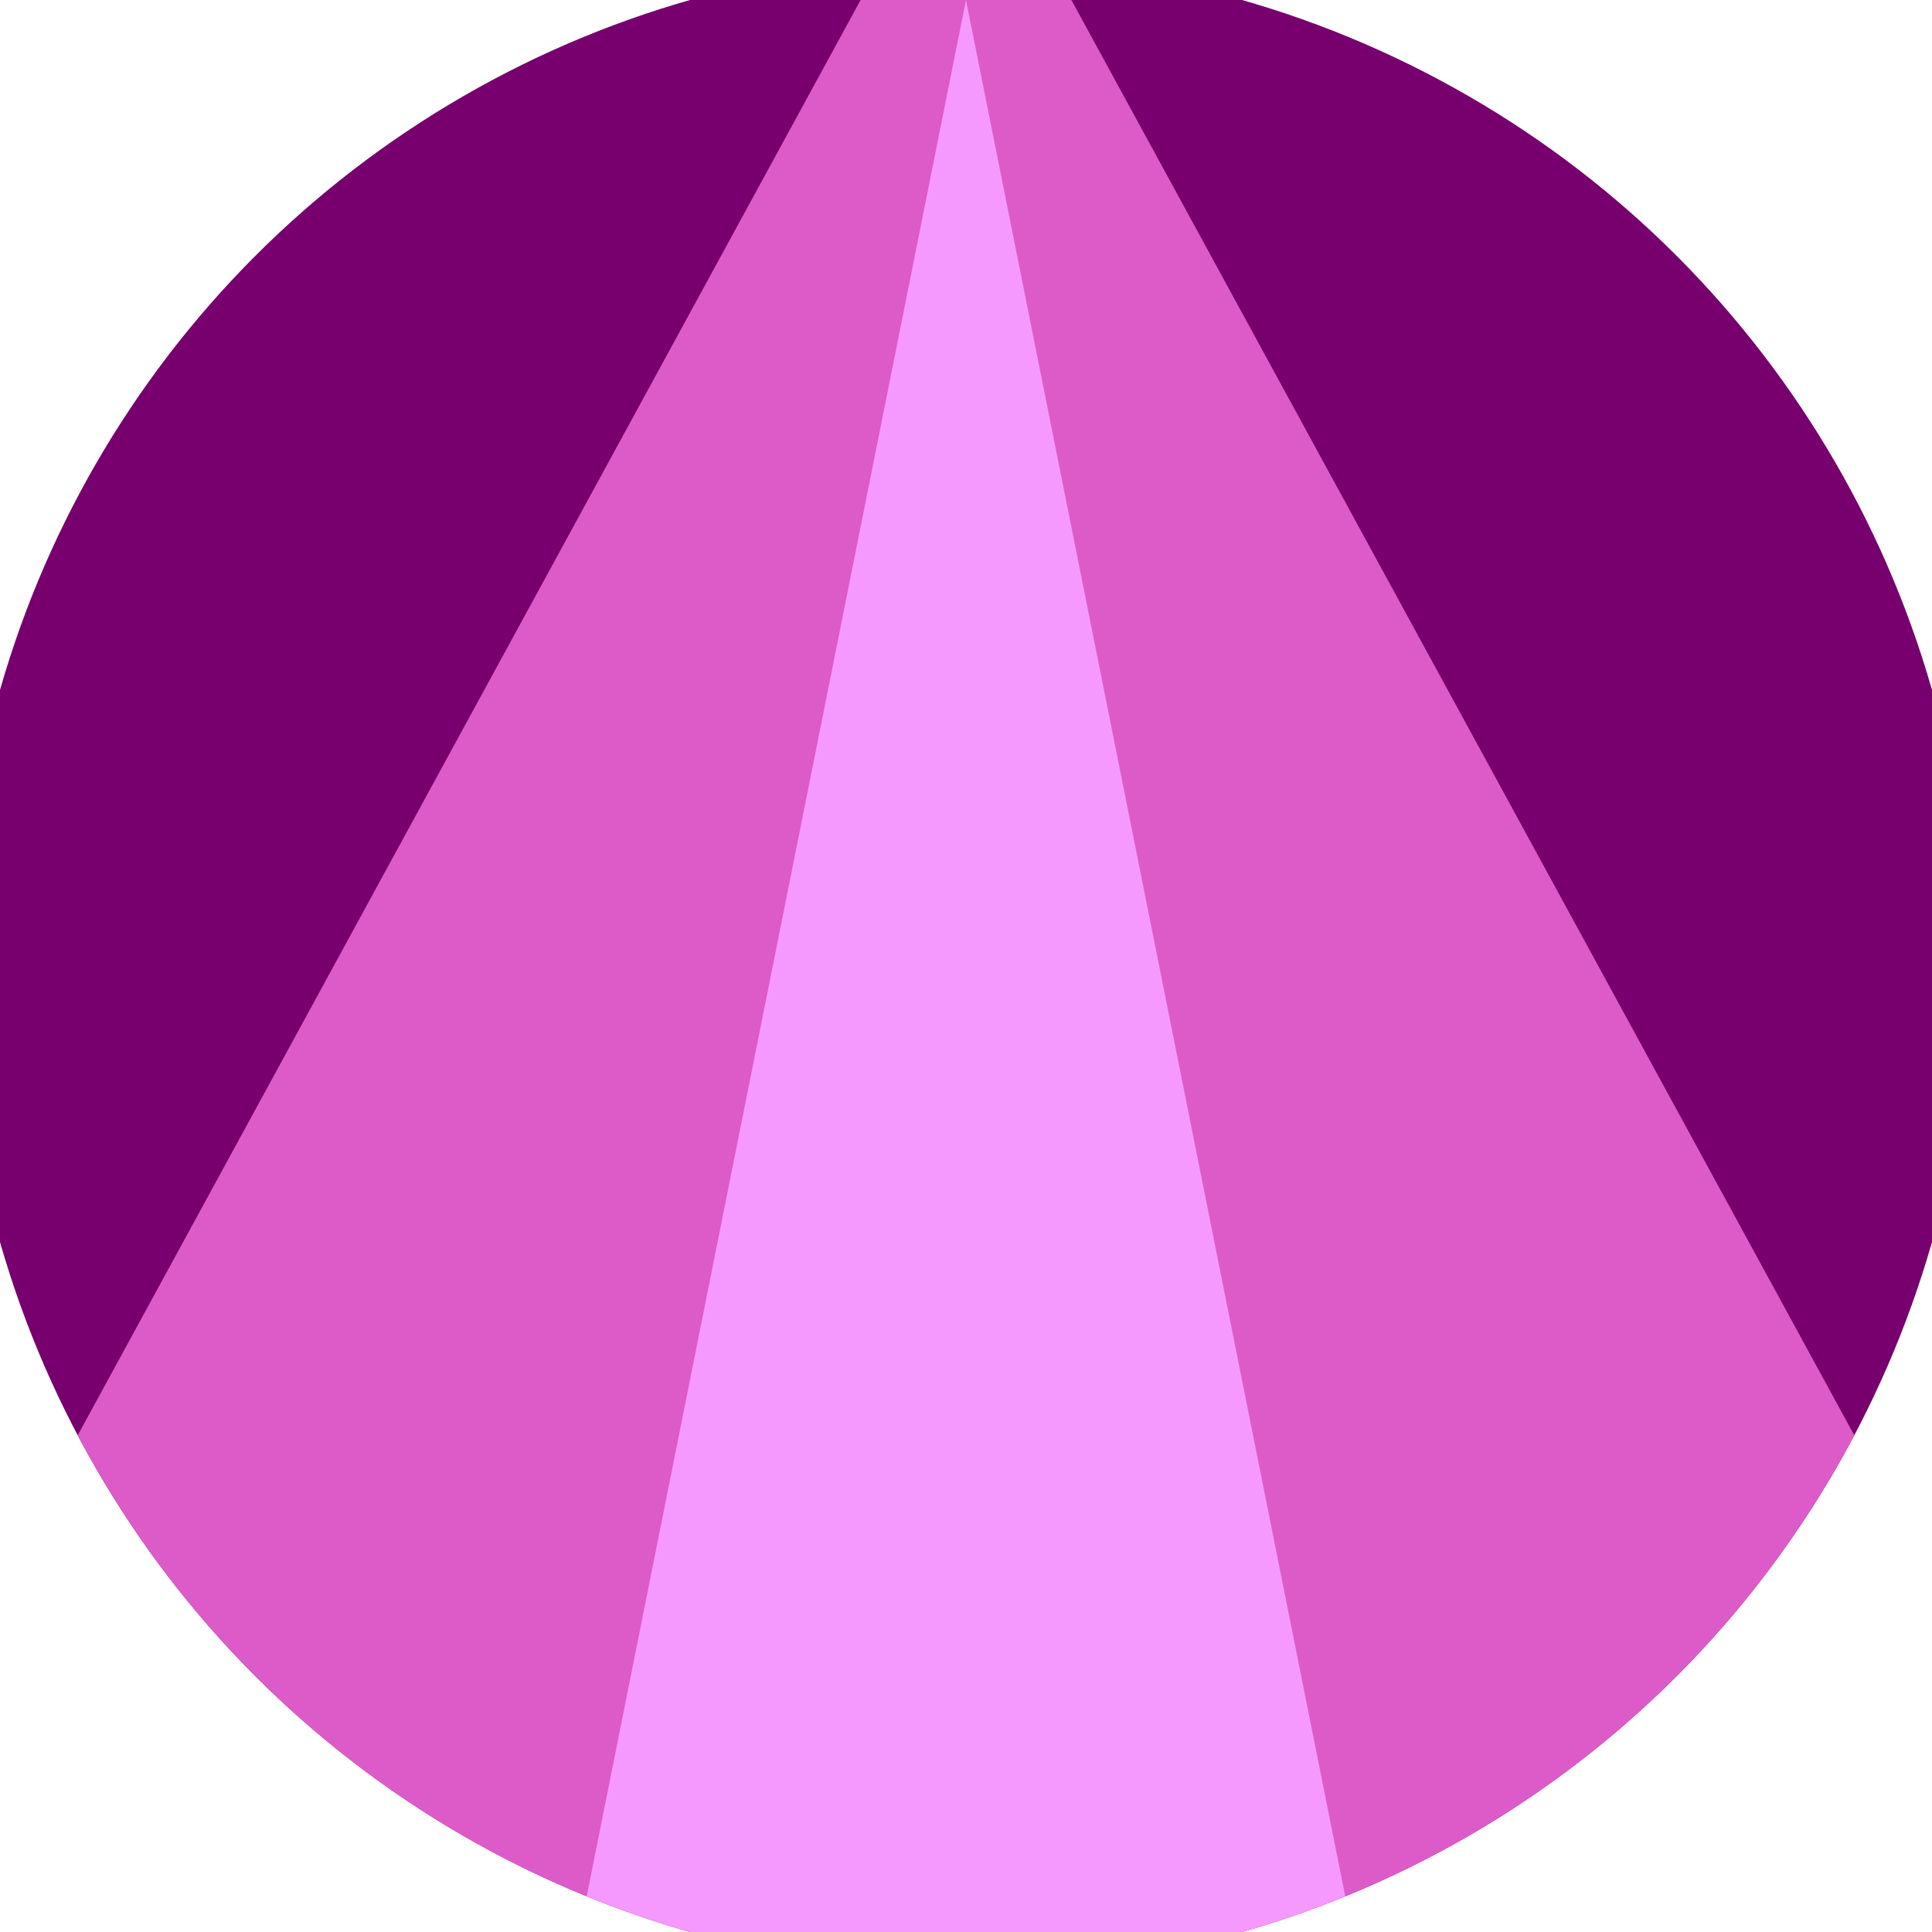 <svg xmlns="http://www.w3.org/2000/svg" width="128" height="128" viewBox="0 0 100 100" shape-rendering="geometricPrecision">
                            <defs>
                                <clipPath id="clip">
                                    <circle cx="50" cy="50" r="52" />
                                    <!--<rect x="0" y="0" width="100" height="100"/>-->
                                </clipPath>
                            </defs>
                            <g transform="rotate(0 50 50)">
                            <rect x="0" y="0" width="100" height="100" fill="#77006e" clip-path="url(#clip)"/><path d="M 50 -10 L -10 100 H 110 Z" fill="#dd5bc9" clip-path="url(#clip)"/><path d="M 50 0 L 30 100 H 70 Z" fill="#f699ff" clip-path="url(#clip)"/></g></svg>